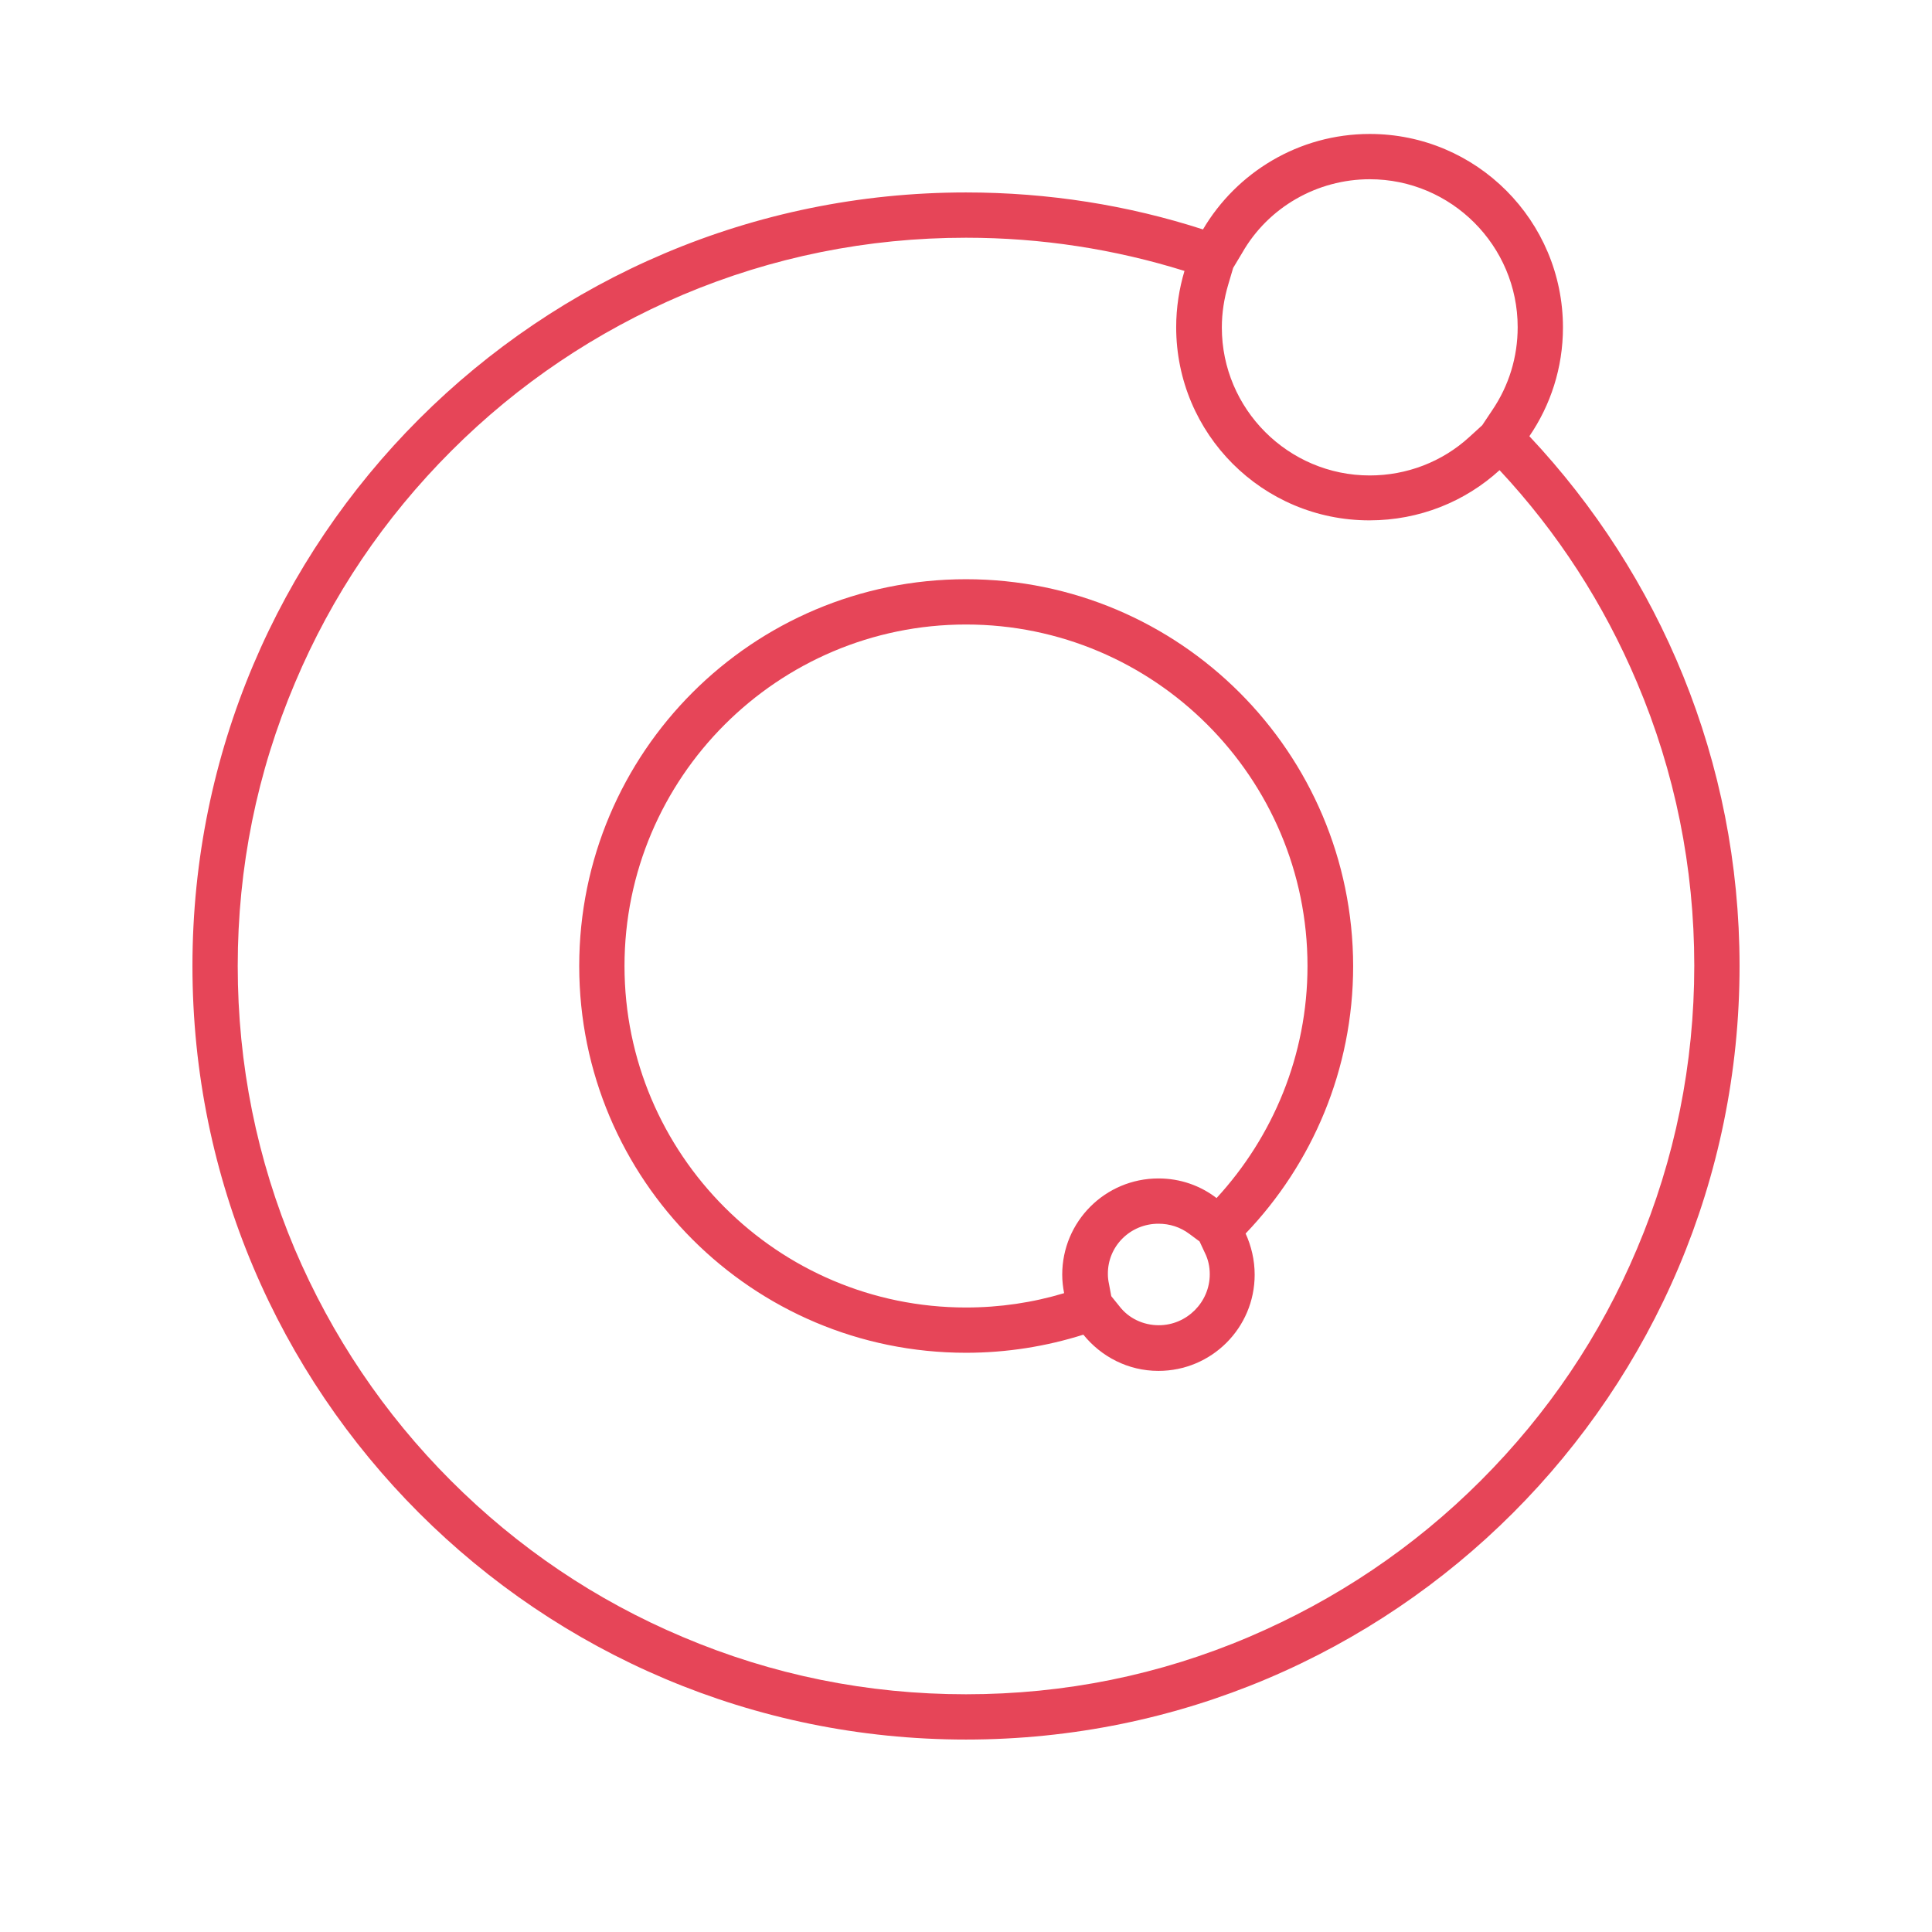 <?xml version="1.0" encoding="utf-8"?>
<!-- Generator: Adobe Illustrator 26.3.1, SVG Export Plug-In . SVG Version: 6.00 Build 0)  -->
<svg version="1.1" id="Layer_1" xmlns="http://www.w3.org/2000/svg" xmlns:xlink="http://www.w3.org/1999/xlink" x="0px" y="0px"
	 viewBox="0 0 512 512" style="enable-background:new 0 0 512 512;" xml:space="preserve">
<style type="text/css">
	.st0{fill:#E64558;}
</style>
<g>
	<path class="st0" d="M363,47.5c21.6,0,39.2,17.6,39.2,39.2c0,7.9-2.3,15.5-6.8,22.1l-2.6,3.9l-3.4,3.1
		c-7.2,6.6-16.6,10.2-26.4,10.2c-21.6,0-39.2-17.6-39.2-39.2c0-3.9,0.6-7.7,1.7-11.4l1.3-4.4l2.4-4C336.1,54.9,349.1,47.5,363,47.5
		 M363,35.5c-18.8,0-35.3,10.2-44.2,25.3C299,54.4,277.9,51,256,51C142.8,51,51,142.8,51,256s91.8,205,205,205s205-91.8,205-205
		c0-54.3-21.2-103.7-55.7-140.4c5.6-8.2,8.9-18.1,8.9-28.8C414.2,58.5,391.3,35.5,363,35.5L363,35.5z M256,449
		c-26.1,0-51.3-5.1-75.1-15.2c-23-9.7-43.6-23.6-61.4-41.4c-17.7-17.7-31.6-38.4-41.4-61.4C68.1,307.3,63,282.1,63,256
		s5.1-51.3,15.2-75.1c9.7-23,23.6-43.6,41.4-61.4s38.4-31.6,61.4-41.4C204.7,68.1,229.9,63,256,63c19.9,0,39.3,3,57.9,8.8
		c-1.4,4.7-2.2,9.7-2.2,14.9c0,28.3,22.9,51.2,51.2,51.2c13.3,0,25.4-5,34.5-13.3c15.4,16.5,27.6,35.4,36.4,56.2
		c10.1,23.8,15.2,49.1,15.2,75.1s-5.1,51.3-15.2,75.1c-9.7,23-23.6,43.6-41.4,61.4c-17.7,17.7-38.4,31.6-61.4,41.4
		C307.3,443.9,282.1,449,256,449L256,449z"/>
</g>
<g>
	<path class="st0" d="M307,324.3c3,0,5.8,0.9,8.2,2.7l2.7,2l1.4,3c0.9,1.8,1.3,3.7,1.3,5.7c0,7.4-6.1,13.5-13.5,13.5
		c-4.1,0-8-1.8-10.5-5.1l-2.1-2.6l-0.6-3.2c-0.2-0.9-0.3-1.8-0.3-2.6C293.5,330.3,299.5,324.3,307,324.3 M256,153.5
		c-56.6,0-102.5,45.9-102.5,102.5c0,56.6,45.9,102.5,102.5,102.5c10.8,0,21.3-1.7,31.1-4.8c4.7,5.8,11.8,9.6,19.9,9.6
		c14.1,0,25.5-11.4,25.5-25.5c0-3.9-0.9-7.6-2.4-10.9c17.6-18.4,28.5-43.4,28.5-70.9C358.5,199.4,312.6,153.5,256,153.5L256,153.5z
		 M256,346.5c-49.9,0-90.5-40.6-90.5-90.5c0-49.9,40.6-90.5,90.5-90.5s90.5,40.6,90.5,90.5c0,23.7-9.2,45.3-24.1,61.5
		c-4.3-3.3-9.6-5.2-15.4-5.2c-14.1,0-25.5,11.4-25.5,25.5c0,1.7,0.2,3.3,0.5,4.9C273.7,345.2,265,346.5,256,346.5L256,346.5z"/>
</g>
</svg>

